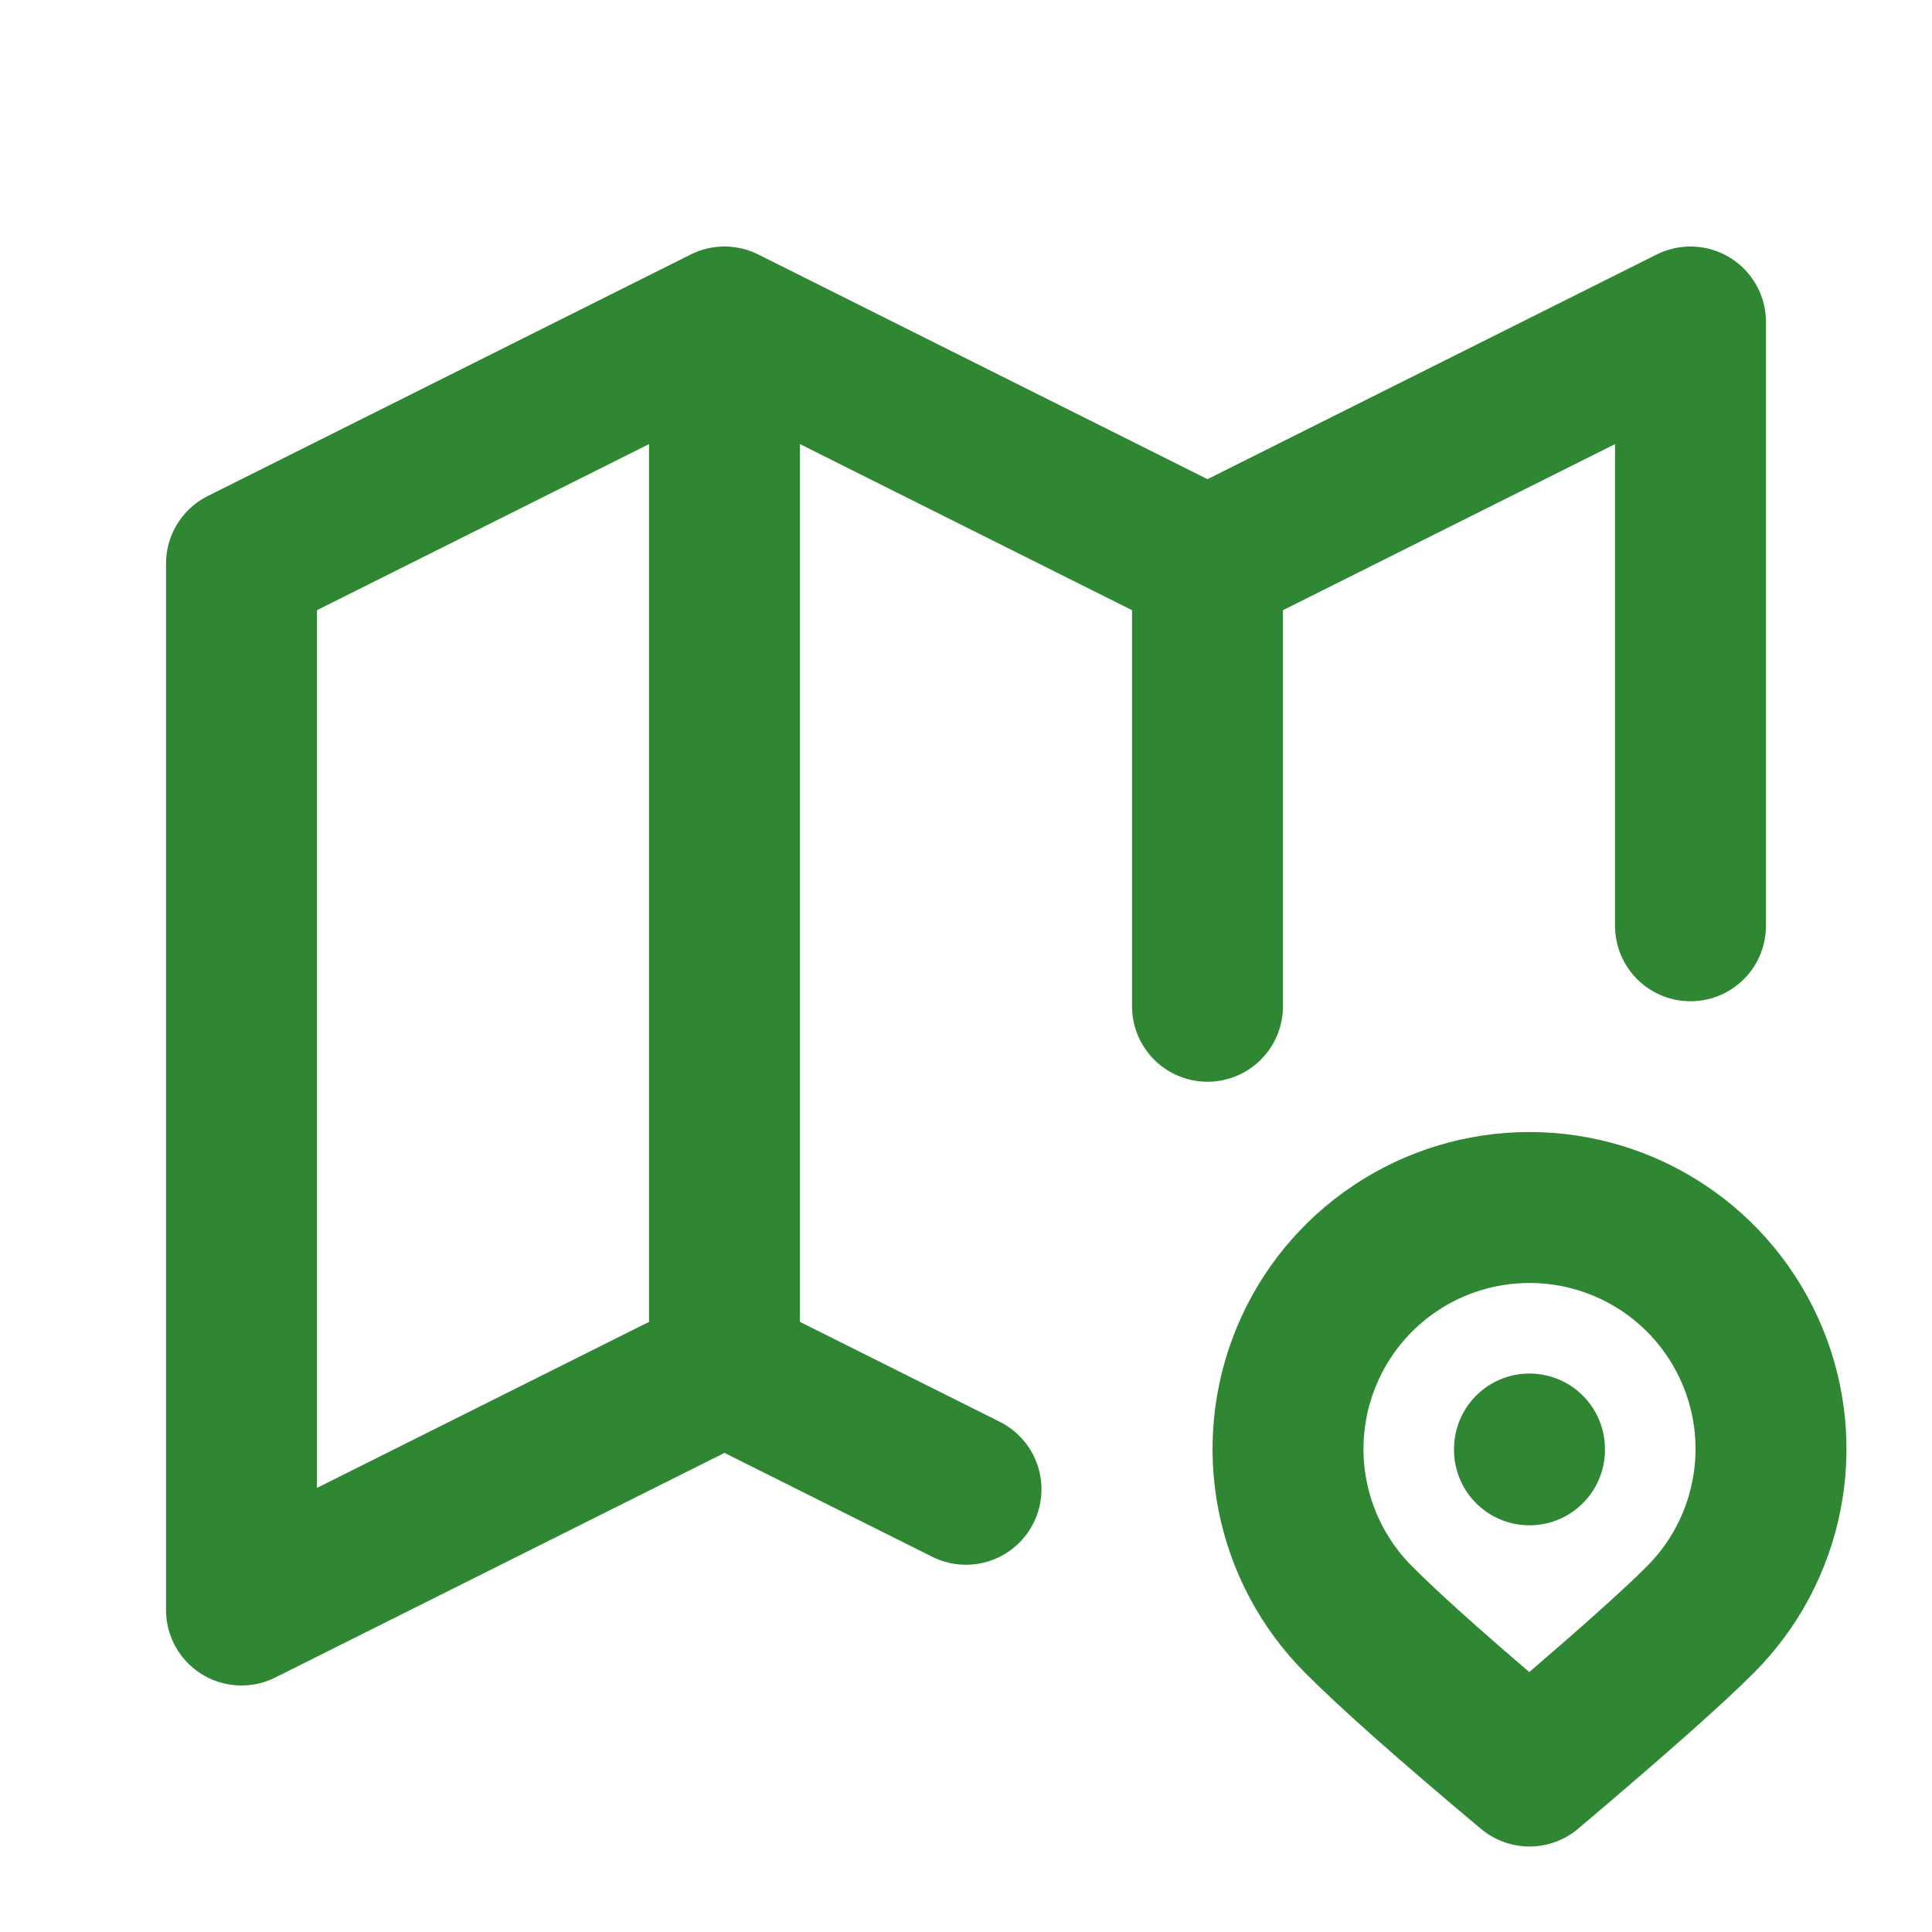 <svg width="32" height="32" viewBox="0 0 32 32" fill="none" xmlns="http://www.w3.org/2000/svg">
<path d="M16 24.667L12 22.667M12 22.667L4 26.667V9.334L12 5.333M12 22.667V5.333M12 5.333L20 9.334M20 9.334L28 5.333V15.334M20 9.334V16.667M25.333 24V24.014M28.161 26.828C28.721 26.269 29.102 25.556 29.256 24.78C29.411 24.004 29.332 23.2 29.029 22.469C28.726 21.738 28.214 21.113 27.556 20.674C26.898 20.234 26.125 20 25.333 20C24.542 20 23.769 20.234 23.111 20.674C22.453 21.113 21.94 21.738 21.638 22.469C21.335 23.2 21.256 24.004 21.41 24.78C21.565 25.556 21.946 26.269 22.505 26.828C23.063 27.387 24.005 28.222 25.333 29.334C26.735 28.147 27.679 27.312 28.161 26.828Z" stroke="#2F8733" stroke-width="2.5" stroke-linecap="round" stroke-linejoin="round"/>
</svg>
